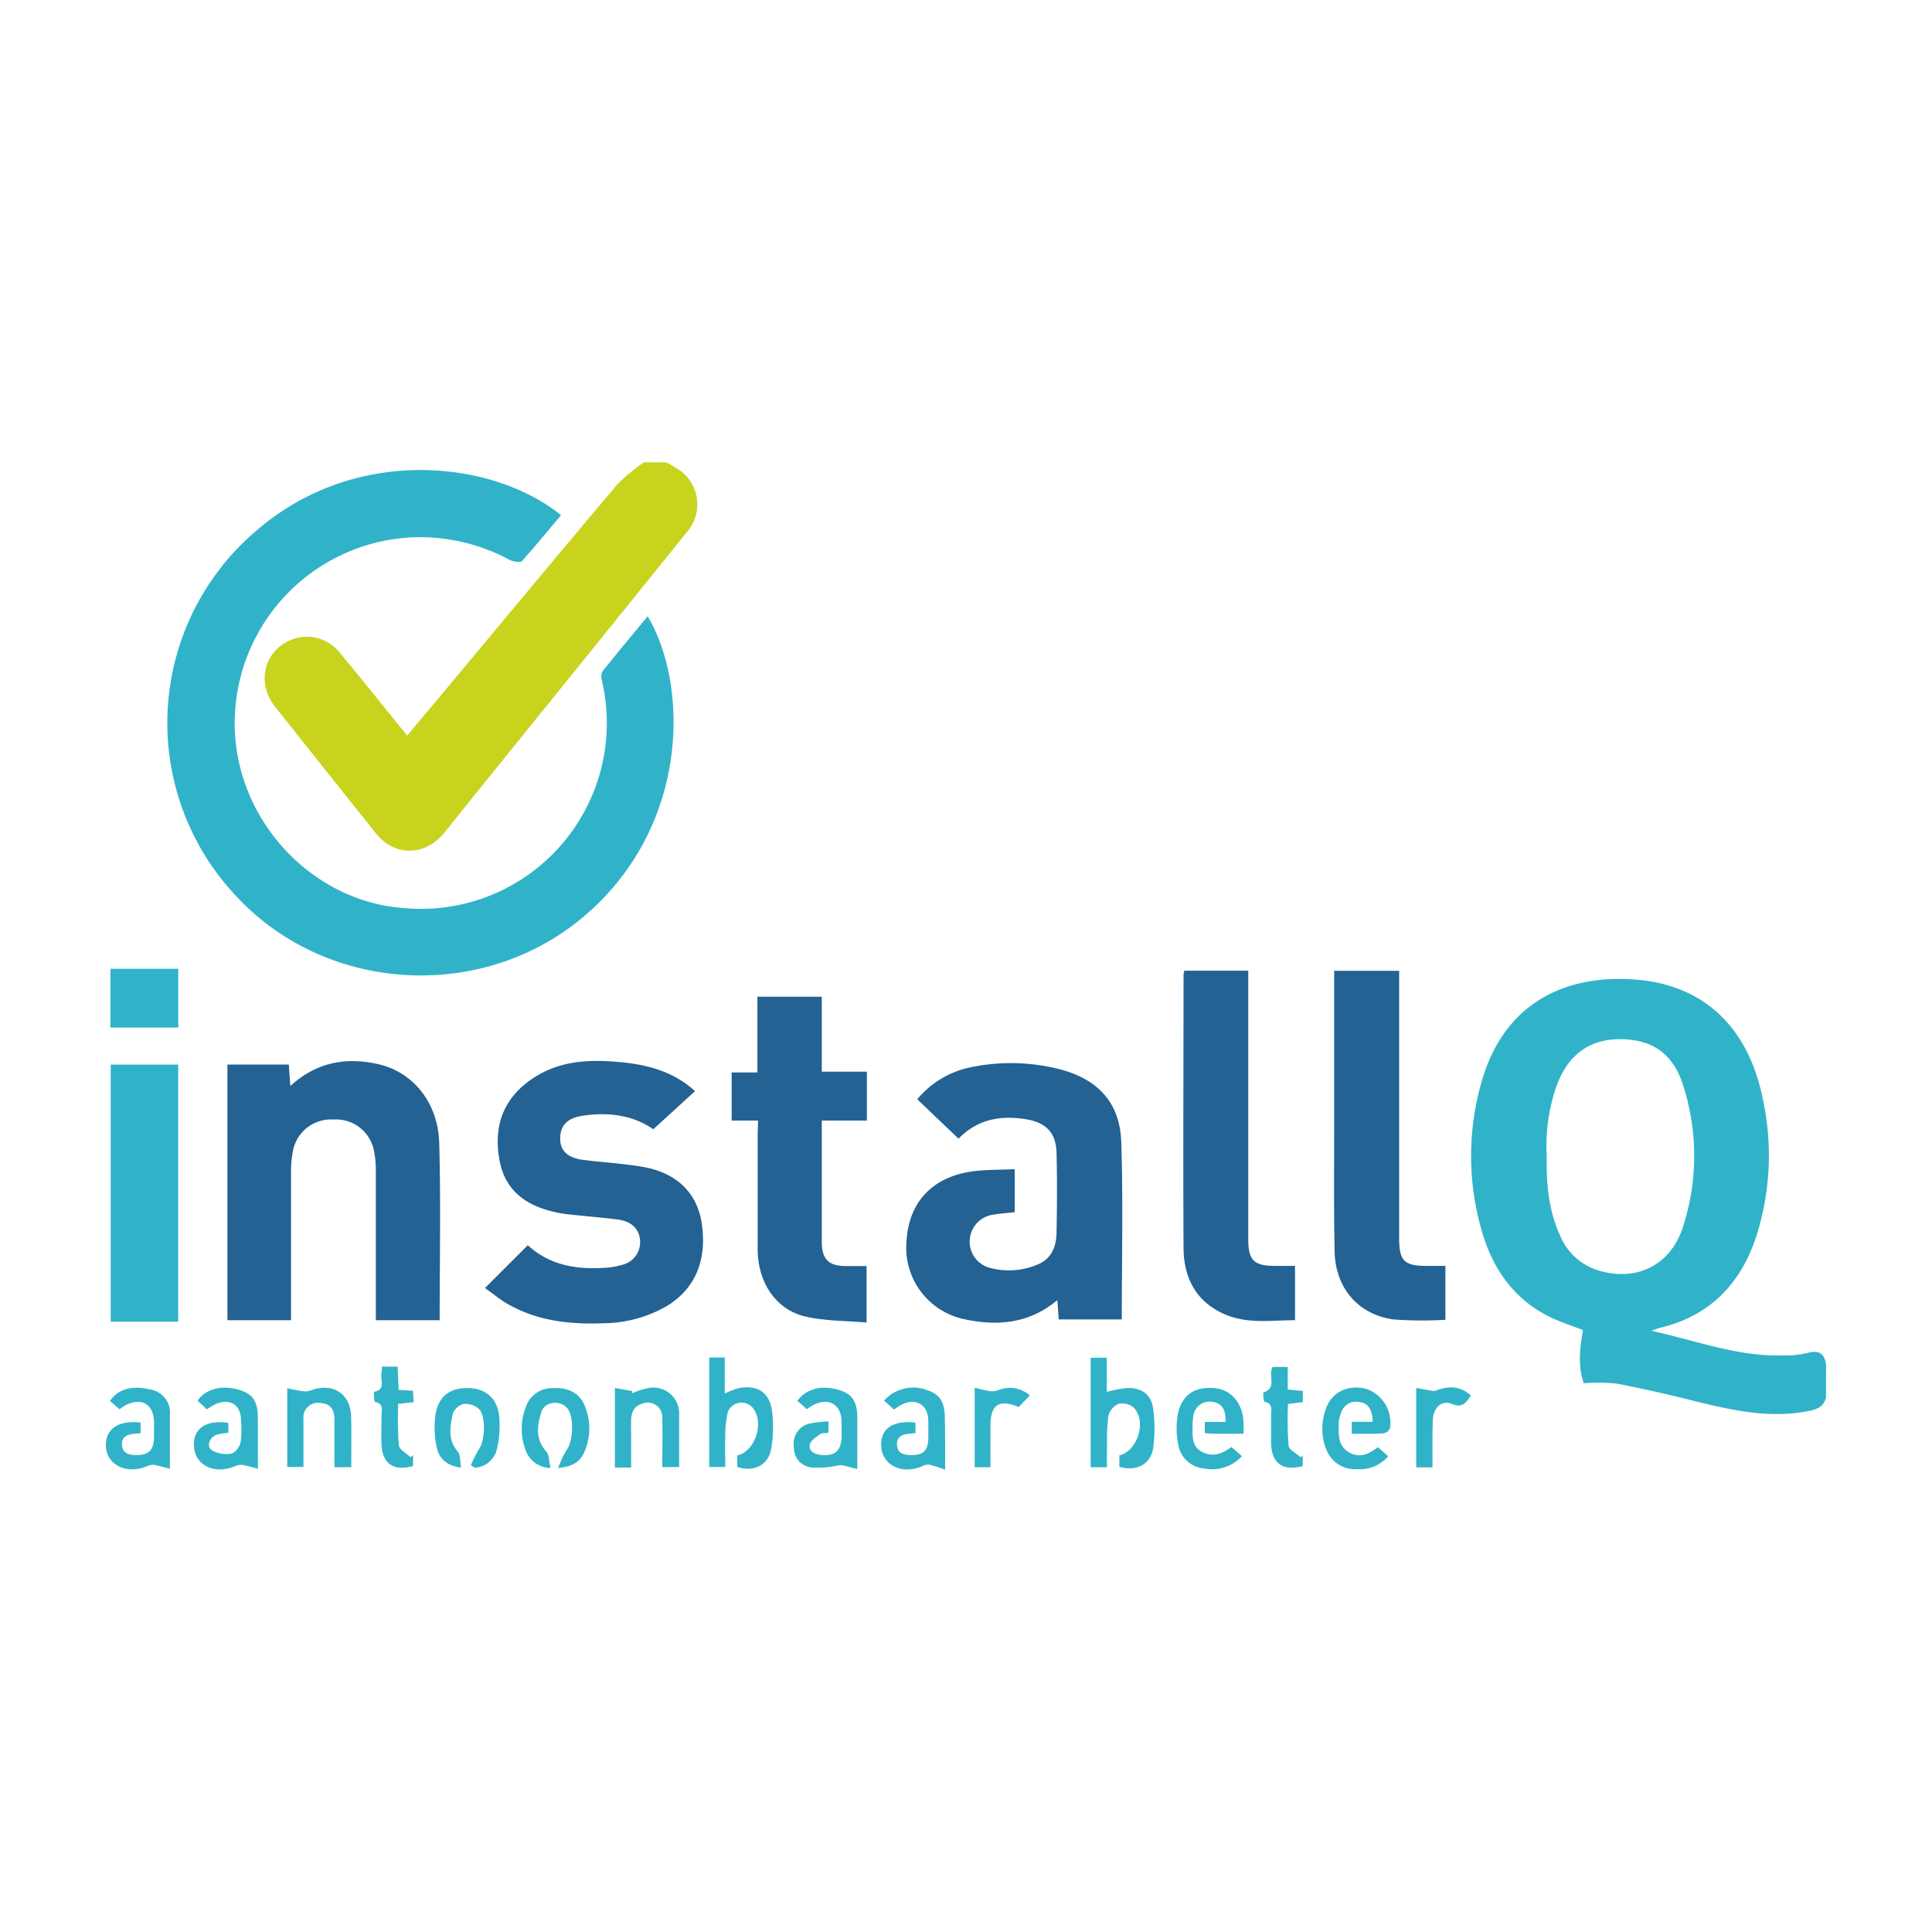 <svg id="Laag_1" data-name="Laag 1" xmlns="http://www.w3.org/2000/svg" viewBox="0 0 300 300"><defs><style>.cls-1{fill:#30b3c8;}.cls-2{fill:#c8d31e;}.cls-3{fill:#236293;}</style></defs><g id="xEONE8"><path class="cls-1" d="M283.54,217c-.36,1.47-1.41,1.85-2.79,2.12-6,1.17-11.83-.13-17.64-1.57-4-1-8.05-1.94-12.11-2.71a29.32,29.32,0,0,0-5.07-.05c-.94-2.64-.62-5.48-.12-8.25-1.92-.76-3.77-1.33-5.46-2.2-5.56-2.86-8.74-7.66-10.35-13.52a41.62,41.62,0,0,1,.16-23.18c3.46-11.68,12.61-16.36,23.69-15.54,11.23.82,17.71,8,19.83,18.33a41.28,41.28,0,0,1-1,21.66c-2.45,7.39-7.29,12.29-15,14.12-.33.08-.64.22-1.27.43,6.92,1.51,13.33,4,20.25,3.83a15.24,15.24,0,0,0,3.89-.35c1.8-.53,2.72-.06,3,1.77Zm-43.37-37.49c-.07,4.22.27,8.38,2.06,12.29a9.38,9.38,0,0,0,5.93,5.46c5.9,1.8,11.21-.73,13.15-6.68a35.78,35.78,0,0,0,.1-21.88c-1.51-4.94-4.65-7.2-9.45-7.33s-8.17,2.07-10.09,6.79A28.11,28.11,0,0,0,240.17,179.47Z"/><path class="cls-2" d="M103.44,71.79a22.28,22.28,0,0,1,2,1.16,6.51,6.51,0,0,1,1.18,9.72Q93,99.57,79.35,116.45C75.89,120.74,72.42,125,69,129.31c-3,3.67-7.73,3.73-10.65.07q-7.81-9.78-15.59-19.58c-2.43-3-2.17-7,.59-9.32a6.55,6.55,0,0,1,9.52,1c3.44,4.15,6.8,8.36,10.35,12.73l5.94-7.07c8.91-10.68,17.79-21.38,26.77-32A27.62,27.62,0,0,1,100,71.79Z"/><path class="cls-1" d="M100.57,95.7c6.27,10.51,6.61,32-9.27,46.06s-41,12.73-55.2-3.23A39.16,39.16,0,0,1,40,82.24C55.49,69,76.71,71.55,87.12,80c-2,2.38-4,4.8-6.05,7.1-.27.29-1.37.12-1.92-.16a29.53,29.53,0,0,0-13.88-3.53,28.91,28.91,0,0,0-28.79,30.38C37.25,128.1,48.84,140,62.66,141A28.86,28.86,0,0,0,93.47,105.7a2,2,0,0,1,.07-1.43C95.79,101.44,98.12,98.66,100.57,95.7Z"/><path class="cls-3" d="M148.84,176.81c-2.2-2.09-4.24-4.05-6.41-6.12a14.57,14.57,0,0,1,8.48-5,30.44,30.44,0,0,1,14,.44c5.72,1.6,9,5.21,9.2,11.22.3,9.12.08,18.27.08,27.53h-9.79l-.22-3c-4.34,3.65-9.21,4.05-14.28,3a11.34,11.34,0,0,1-9.13-12.22c.37-6.09,4.12-10,10.45-10.8,2.07-.25,4.17-.21,6.35-.31v6.68c-1.18.13-2.35.21-3.51.41a4.22,4.22,0,0,0-.51,8.19,11.41,11.41,0,0,0,7.51-.45c2.27-.92,3-2.89,3-5.1.08-4.09.1-8.18,0-12.26-.08-3-1.48-4.59-4.44-5.17C155.64,173.14,151.93,173.65,148.84,176.81Z"/><path class="cls-3" d="M68.27,205H58.36v-1.83c0-7.21,0-14.42,0-21.63a15.24,15.24,0,0,0-.29-2.86,6,6,0,0,0-6.31-4.84,6,6,0,0,0-6.27,4.88,16.21,16.21,0,0,0-.3,3c0,7.1,0,14.19,0,21.29V205H35.31V165.3h9.54l.23,3.34c4.09-3.75,8.75-4.54,13.77-3.37,5.33,1.25,9.18,6,9.35,12.2C68.46,186.59,68.27,195.73,68.27,205Z"/><path class="cls-3" d="M75.31,200c2.32-2.32,4.45-4.44,6.65-6.65,3.41,3.17,7.69,3.84,12.25,3.49a10.86,10.86,0,0,0,2.33-.42,3.61,3.61,0,0,0,2.84-3.91c-.16-1.72-1.37-2.88-3.47-3.15s-4.4-.45-6.6-.69c-.9-.09-1.81-.18-2.7-.36-4.5-.92-8-3.07-9-7.9-1-5.06.25-9.46,4.64-12.62s9.19-3.32,14.19-2.85c4.19.4,8.15,1.46,11.49,4.49l-6.49,5.92c-3.1-2.17-7-2.74-11.13-2.07-2.32.37-3.37,1.62-3.32,3.6,0,1.81,1.21,2.93,3.52,3.22,3,.38,6.11.56,9.13,1.06,5.22.85,8.44,3.87,9.26,8.42,1,5.86-.83,10.49-5.39,13.24a19.92,19.92,0,0,1-9.75,2.65c-5.05.2-10-.29-14.52-2.77C77.86,202,76.59,200.91,75.31,200Z"/><path class="cls-3" d="M117.71,174h-4.1v-7.47h4V154.77h10v11.64h7V174h-7v10.88c0,2.73,0,5.46,0,8.18.06,2.5,1.11,3.49,3.57,3.53,1.08,0,2.16,0,3.38,0v8.77c-3.21-.29-6.48-.21-9.55-.94-4.52-1.07-7.31-5.26-7.36-10.27,0-6,0-12,0-18.06Z"/><path class="cls-3" d="M183.9,150.73h9.93v41.72c0,3.25.88,4.11,4.15,4.12h3.11V205c-3.57,0-7.17.58-10.57-.78-4.66-1.86-6.72-5.64-6.74-10.46-.08-14.13,0-28.26,0-42.39A4,4,0,0,1,183.9,150.73Z"/><path class="cls-3" d="M224.44,196.57v8.37a63.28,63.28,0,0,1-8-.05c-5.48-.72-9.08-4.85-9.2-10.54-.15-7.09-.06-14.18-.07-21.27V150.74h10.09v41.5c0,3.55.77,4.32,4.27,4.33Z"/><path class="cls-1" d="M27.67,205.23H17.19V165.31H27.67Z"/><path class="cls-1" d="M17.15,159.56v-9.13H27.68v9.13Z"/><path class="cls-1" d="M114.48,227.79V226c2.86-.64,4.27-5.26,2.34-7.47a2.28,2.28,0,0,0-3.83.81,18.55,18.55,0,0,0-.37,4c-.06,1.45,0,2.91,0,4.45h-2.49v-17h2.41v5.58a14.54,14.54,0,0,1,2.23-.84c2.86-.5,4.71.67,5.11,3.56a19.66,19.66,0,0,1-.13,5.88C119.31,227.55,117,228.62,114.48,227.79Z"/><path class="cls-1" d="M171.88,227.83h-2.52v-17h2.5v5.3a21.29,21.29,0,0,1,3.08-.6c2.36-.09,3.86,1,4.14,3.34a22.84,22.84,0,0,1,0,5.9c-.38,2.62-2.58,3.76-5.27,3V226c2.82-.7,4.28-5.23,2.26-7.4a2.8,2.8,0,0,0-2.41-.61,2.85,2.85,0,0,0-1.56,1.91,31.07,31.07,0,0,0-.19,4.74C171.86,225.69,171.88,226.7,171.88,227.83Z"/><path class="cls-1" d="M98,227.88H95.48V215.52l2.72.49-.1.34a14.33,14.33,0,0,1,2.56-.81,4,4,0,0,1,4.8,4c0,.34,0,.68,0,1v7.27h-2.62c0-2.52.06-5,0-7.57A2.27,2.27,0,0,0,99.62,218c-1.32.42-1.61,1.51-1.63,2.7C98,223,98,225.42,98,227.88Z"/><path class="cls-1" d="M35.46,220.94v1.53c-.58.09-1.13.13-1.67.27-1.19.3-1.83,1.8-.91,2.44a4.38,4.38,0,0,0,3,.54c.59-.09,1.31-1,1.47-1.72a14.7,14.7,0,0,0,.08-3.39c0-2.44-1.66-3.54-3.93-2.59a10.72,10.72,0,0,0-1.38.83l-1.44-1.36c1.32-1.88,3.86-2.49,6.6-1.63,2,.63,2.75,1.8,2.76,4.32v7.91a21,21,0,0,0-2.5-.64,3.25,3.25,0,0,0-1.35.34c-3.35,1.22-6.29-.61-6.07-3.79C30.25,221.65,32.22,220.48,35.46,220.94Z"/><path class="cls-1" d="M146.76,228.21a20.21,20.21,0,0,0-2.51-.79,2.38,2.38,0,0,0-1.2.32c-3.37,1.33-6.43-.51-6.22-3.73.15-2.34,2.07-3.49,5.32-3.1v1.63c-.39,0-.72.08-1.05.1-1.09.1-1.9.52-1.81,1.77s1,1.5,2.06,1.53c2,.07,2.77-.65,2.8-2.69,0-.85,0-1.7,0-2.55,0-2.64-2-3.76-4.33-2.49a11.06,11.06,0,0,0-1,.67l-1.54-1.41a6.13,6.13,0,0,1,6.88-1.54c1.89.69,2.55,1.84,2.56,4.48C146.77,222.83,146.76,225.26,146.76,228.21Z"/><path class="cls-1" d="M193.1,222.63h-4.62c-.44,0-.89-.06-1.4-.1V220.8h3.19c.17-1.89-.61-3-2.12-3.14a2.55,2.55,0,0,0-2.86,2.29,8.57,8.57,0,0,0-.11,1.52c0,1.53-.15,3.17,1.52,4s3.07.29,4.52-.78l1.62,1.42a6.23,6.23,0,0,1-5.88,1.91,4.45,4.45,0,0,1-4-3.67,13,13,0,0,1-.11-4.52c.55-3.14,2.57-4.55,5.69-4.29,2.6.21,4.42,2.32,4.55,5.27C193.12,221.35,193.1,221.86,193.1,222.63Z"/><path class="cls-1" d="M209.9,222.63v-1.85h3.25c-.05-2-.77-3-2.29-3.11s-2.5.75-2.86,2.51a3.06,3.06,0,0,0-.12.66c0,1.7-.23,3.55,1.49,4.61s3.16.38,4.59-.74l1.59,1.42a5.72,5.72,0,0,1-4.75,2,4.77,4.77,0,0,1-4.64-2.58,8.64,8.64,0,0,1-.38-6.47c.83-2.83,3.38-4.15,6.32-3.43a5.52,5.52,0,0,1,3.73,6.13,1.32,1.32,0,0,1-1,.79C213.26,222.68,211.67,222.63,209.9,222.63Z"/><path class="cls-1" d="M54.54,227.82H51.93c0-2.44,0-4.91,0-7.39,0-1.39-.48-2.45-2.09-2.56a2.27,2.27,0,0,0-2.72,2.48c0,2.43,0,4.87,0,7.43H44.6v-12.2c.83.16,1.64.35,2.45.45a2.39,2.39,0,0,0,1.16-.11c3.37-1.32,6.2.44,6.31,4C54.6,222.53,54.54,225.13,54.54,227.82Z"/><path class="cls-1" d="M128.64,220.71v1.77c-.45.06-1,0-1.29.22-.62.43-1.47,1-1.6,1.58-.21,1.07.69,1.53,1.72,1.64,2.19.22,3.15-.62,3.21-2.87,0-.73,0-1.47,0-2.21,0-2.77-2-3.92-4.45-2.64a9.93,9.93,0,0,0-.94.62l-1.48-1.3c1.37-1.9,3.84-2.5,6.52-1.67,2,.63,2.78,1.75,2.79,4.27v8c-1-.25-1.72-.48-2.47-.61a4.13,4.13,0,0,0-1,.15,16.12,16.12,0,0,1-3.65.21c-1.9-.31-2.77-1.62-2.76-3.52A3.19,3.19,0,0,1,126,221,22,22,0,0,1,128.64,220.71Z"/><path class="cls-1" d="M21.83,220.89v1.65l-1.06.1c-1.08.11-1.92.54-1.83,1.77s1,1.5,2.09,1.53c2,.06,2.82-.69,2.88-2.68,0-.79,0-1.59,0-2.38,0-2.86-2-4-4.54-2.61-.25.14-.46.32-.81.56l-1.48-1.28c1.15-1.84,3.51-2.49,6.24-1.79a3.61,3.61,0,0,1,3.06,3.92c0,2.65,0,5.31,0,8.41a23.56,23.56,0,0,0-2.49-.64,2.41,2.41,0,0,0-1.15.26c-3.3,1.32-6.41-.4-6.3-3.5C16.55,221.77,18.47,220.54,21.83,220.89Z"/><path class="cls-1" d="M86.68,227.94A14.39,14.39,0,0,1,88,225.13c1-1.32,1.18-5.17.09-6.46s-3.45-1.07-4,.51c-.69,2.11-1,4.27.74,6.22.46.53.41,1.52.65,2.55a4.18,4.18,0,0,1-3.86-2.75,9.43,9.43,0,0,1,0-6.66,4.36,4.36,0,0,1,4.32-3c2.37-.09,4.06.8,4.84,2.71a9.12,9.12,0,0,1,0,7.12C90.16,226.9,89,227.77,86.68,227.94Z"/><path class="cls-1" d="M73.11,227.52a18.92,18.92,0,0,1,1.31-2.58c.9-1.3,1.06-5.1-.07-6.17A3.22,3.22,0,0,0,72,218a2.56,2.56,0,0,0-1.71,1.57c-.39,2-.79,4,.78,5.82.46.52.35,1.54.53,2.49-2.23-.25-3.45-1.42-3.8-3.19a14.49,14.49,0,0,1-.2-4.87c.44-3.05,2.31-4.41,5.33-4.27,2.69.12,4.43,1.77,4.61,4.7a16.12,16.12,0,0,1-.4,4.85,3.7,3.7,0,0,1-3.42,2.8Z"/><path class="cls-1" d="M59.3,212.21h2.44l.17,3.61,2.21.14.11,1.77-2.39.25a55,55,0,0,0,.09,6.43c.07.69,1.19,1.25,1.83,1.87l.38-.31v1.67c-3,.87-4.78-.35-4.9-3.39-.06-1.47,0-2.94,0-4.41,0-.82.41-1.87-1-2.15-.16,0-.22-1.55-.15-1.57,1.9-.39.91-1.88,1.15-2.88A7.4,7.4,0,0,0,59.3,212.21Z"/><path class="cls-1" d="M202.29,226v1.66c-3.22.82-4.9-.47-4.92-3.77,0-1.36,0-2.72,0-4.08,0-.84.35-1.86-1-2.14-.16,0-.28-1.42-.19-1.45,2-.63.92-2.34,1.26-3.52,0-.11.08-.21.16-.44h2.36v3.5l2.34.23v1.74L200,218a55.8,55.8,0,0,0,.09,6.48c.08.67,1.23,1.21,1.9,1.81Z"/><path class="cls-1" d="M151.35,215.49c.92.21,1.68.43,2.46.54a2.74,2.74,0,0,0,1.16-.15,4.69,4.69,0,0,1,4.94.8l-1.72,1.8c-3.06-1.25-4.36-.39-4.39,2.83,0,2.14,0,4.28,0,6.52h-2.45Z"/><path class="cls-1" d="M222.44,227.85h-2.53V215.52l2.76.5c2.35-.89,4.05-.83,5.73.68-.73,1.09-1.31,2-3,1.29-1.56-.64-2.86.61-2.91,2.55C222.39,222.91,222.44,225.29,222.44,227.85Z"/></g></svg>